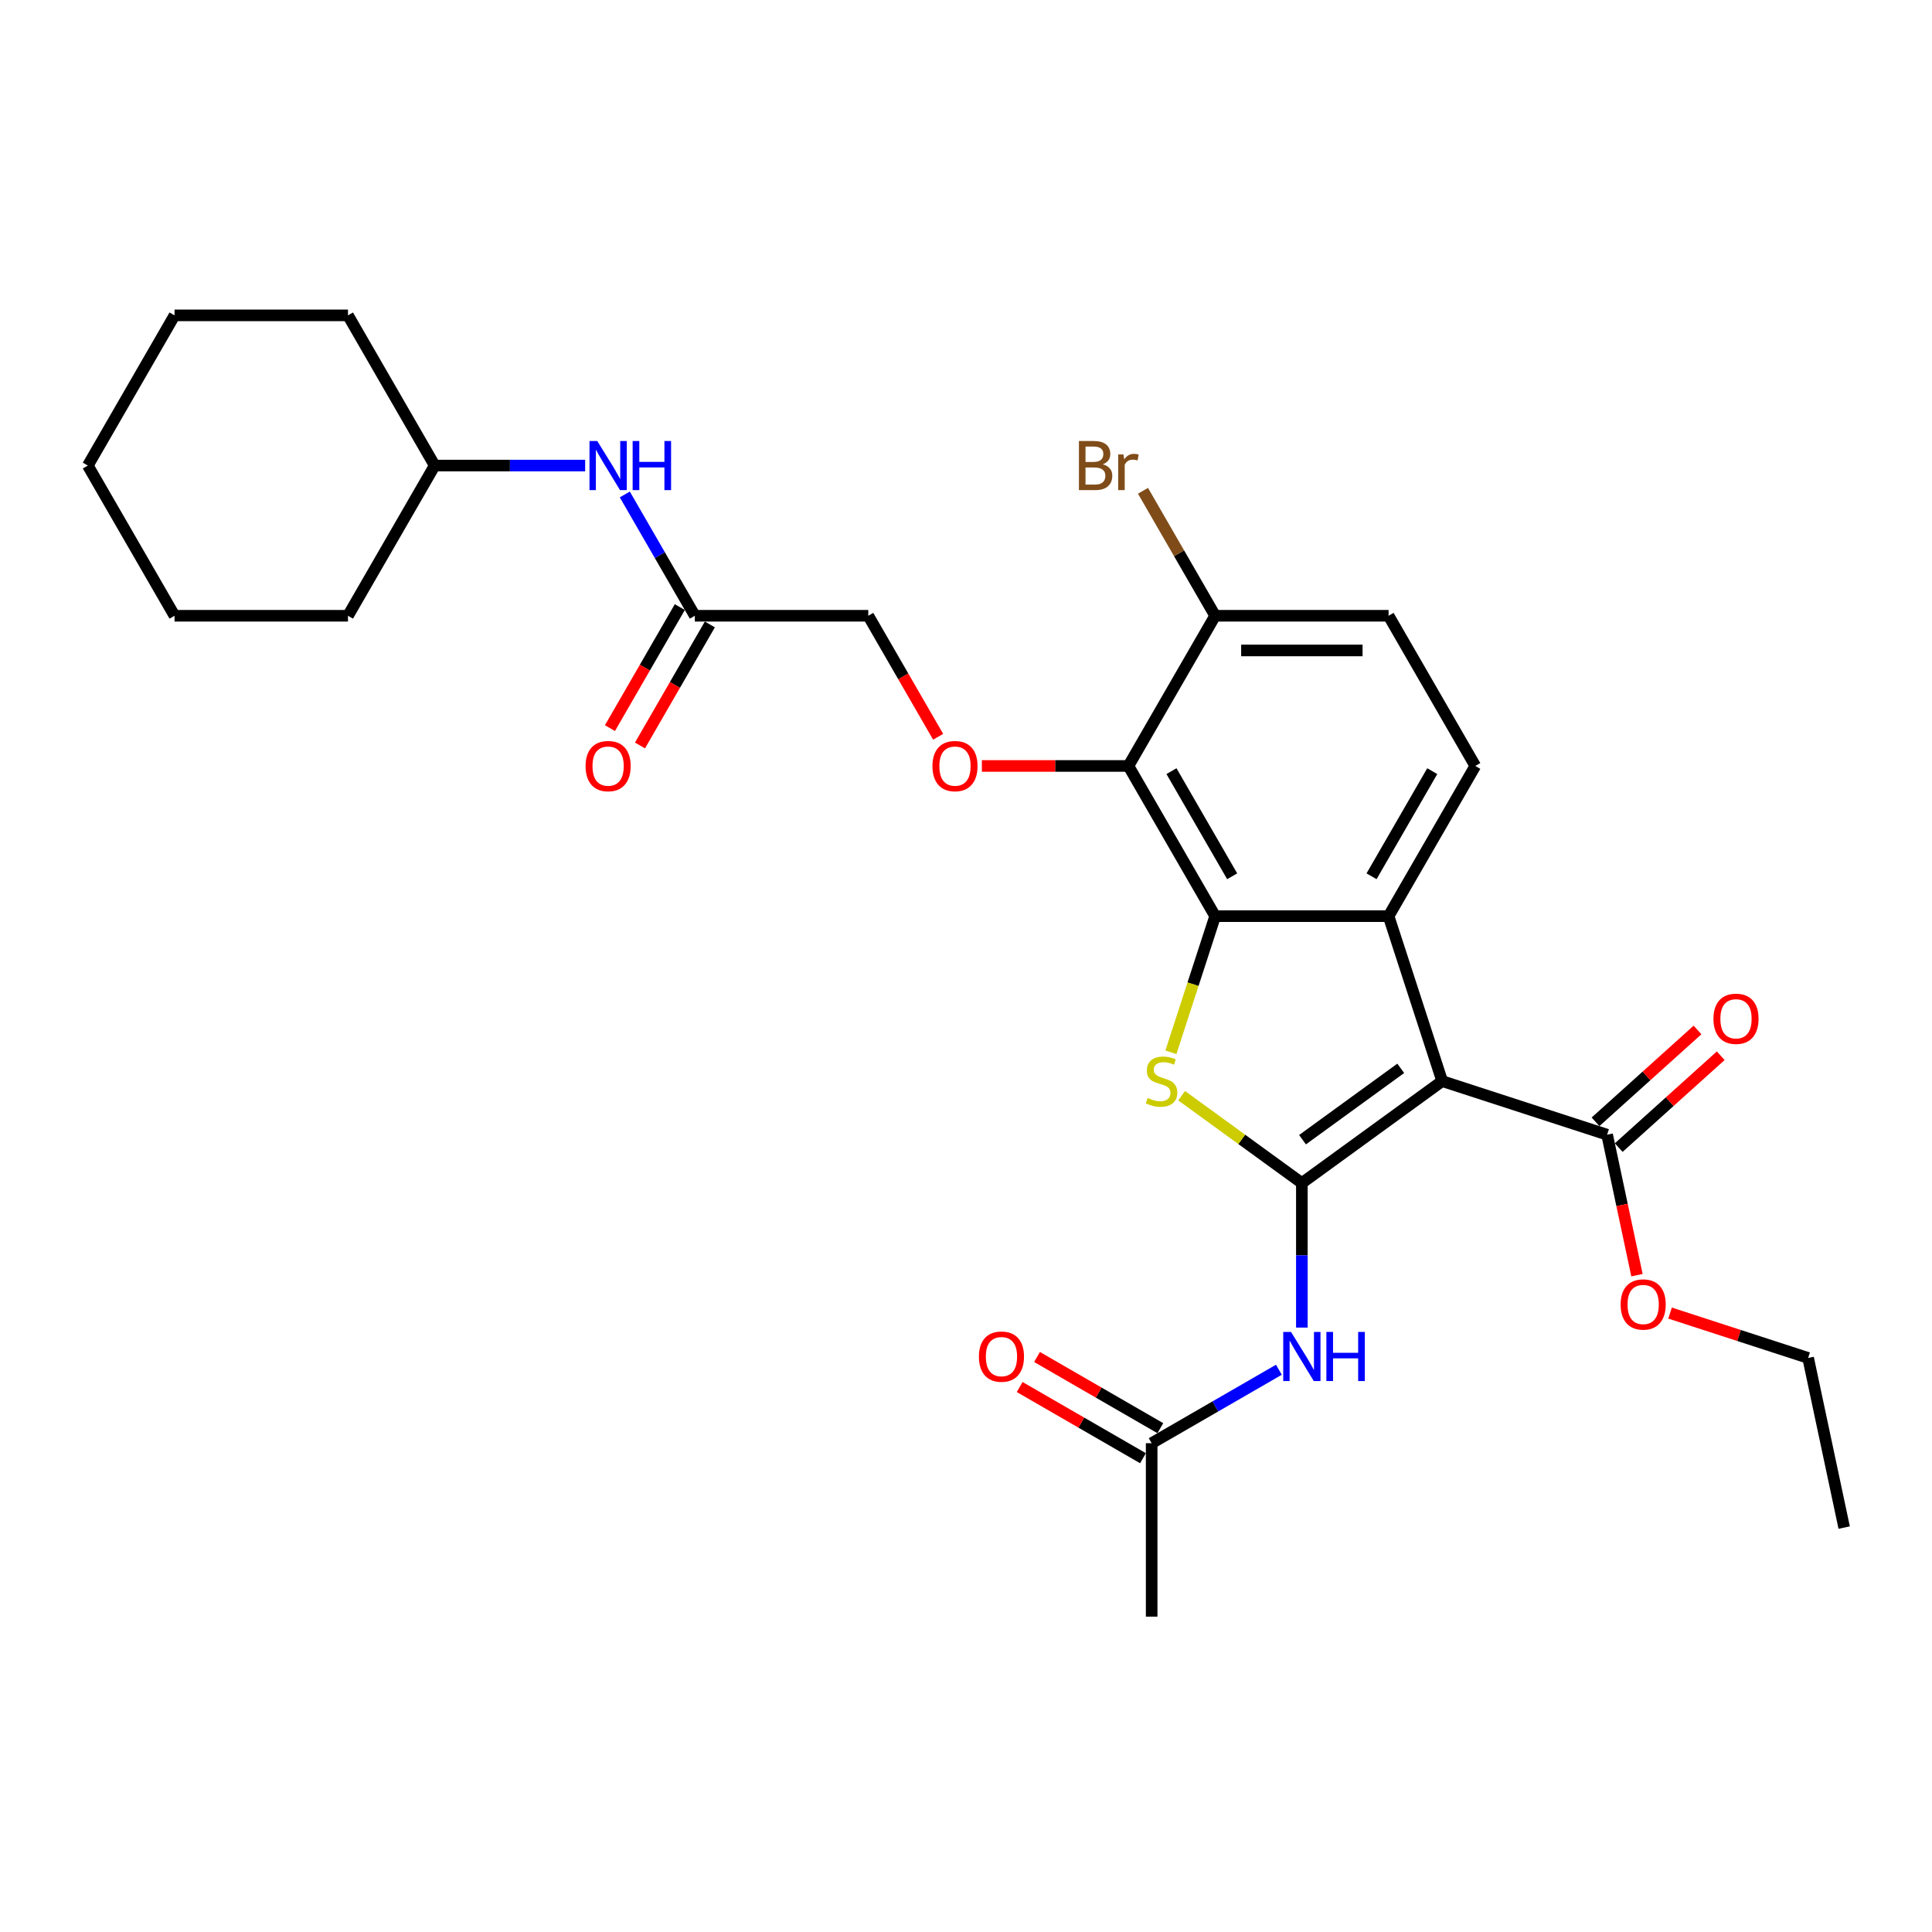 <?xml version='1.0' encoding='iso-8859-1'?>
<svg version='1.1' baseProfile='full'
              xmlns='http://www.w3.org/2000/svg'
                      xmlns:rdkit='http://www.rdkit.org/xml'
                      xmlns:xlink='http://www.w3.org/1999/xlink'
                  xml:space='preserve'
width='1000px' height='1000px' viewBox='0 0 1000 1000'>
<!-- END OF HEADER -->
<rect style='opacity:1.0;fill:#FFFFFF;stroke:none' width='1000' height='1000' x='0' y='0'> </rect>
<path class='bond-0' d='M 673.841,612.344 L 746.466,559.579' style='fill:none;fill-rule:evenodd;stroke:#000000;stroke-width:6px;stroke-linecap:butt;stroke-linejoin:miter;stroke-opacity:1' />
<path class='bond-0' d='M 674.181,589.904 L 725.019,552.969' style='fill:none;fill-rule:evenodd;stroke:#000000;stroke-width:6px;stroke-linecap:butt;stroke-linejoin:miter;stroke-opacity:1' />
<path class='bond-2' d='M 673.841,612.344 L 642.726,589.738' style='fill:none;fill-rule:evenodd;stroke:#000000;stroke-width:6px;stroke-linecap:butt;stroke-linejoin:miter;stroke-opacity:1' />
<path class='bond-2' d='M 642.726,589.738 L 611.611,567.131' style='fill:none;fill-rule:evenodd;stroke:#CCCC00;stroke-width:6px;stroke-linecap:butt;stroke-linejoin:miter;stroke-opacity:1' />
<path class='bond-5' d='M 673.841,612.344 L 673.841,649.751' style='fill:none;fill-rule:evenodd;stroke:#000000;stroke-width:6px;stroke-linecap:butt;stroke-linejoin:miter;stroke-opacity:1' />
<path class='bond-5' d='M 673.841,649.751 L 673.841,687.158' style='fill:none;fill-rule:evenodd;stroke:#0000FF;stroke-width:6px;stroke-linecap:butt;stroke-linejoin:miter;stroke-opacity:1' />
<path class='bond-3' d='M 746.466,559.579 L 718.725,474.203' style='fill:none;fill-rule:evenodd;stroke:#000000;stroke-width:6px;stroke-linecap:butt;stroke-linejoin:miter;stroke-opacity:1' />
<path class='bond-6' d='M 746.466,559.579 L 831.841,587.319' style='fill:none;fill-rule:evenodd;stroke:#000000;stroke-width:6px;stroke-linecap:butt;stroke-linejoin:miter;stroke-opacity:1' />
<path class='bond-1' d='M 628.956,474.203 L 617.51,509.431' style='fill:none;fill-rule:evenodd;stroke:#000000;stroke-width:6px;stroke-linecap:butt;stroke-linejoin:miter;stroke-opacity:1' />
<path class='bond-1' d='M 617.51,509.431 L 606.063,544.659' style='fill:none;fill-rule:evenodd;stroke:#CCCC00;stroke-width:6px;stroke-linecap:butt;stroke-linejoin:miter;stroke-opacity:1' />
<path class='bond-4' d='M 628.956,474.203 L 584.071,396.46' style='fill:none;fill-rule:evenodd;stroke:#000000;stroke-width:6px;stroke-linecap:butt;stroke-linejoin:miter;stroke-opacity:1' />
<path class='bond-4' d='M 637.772,453.565 L 606.352,399.145' style='fill:none;fill-rule:evenodd;stroke:#000000;stroke-width:6px;stroke-linecap:butt;stroke-linejoin:miter;stroke-opacity:1' />
<path class='bond-29' d='M 628.956,474.203 L 718.725,474.203' style='fill:none;fill-rule:evenodd;stroke:#000000;stroke-width:6px;stroke-linecap:butt;stroke-linejoin:miter;stroke-opacity:1' />
<path class='bond-8' d='M 718.725,474.203 L 763.61,396.46' style='fill:none;fill-rule:evenodd;stroke:#000000;stroke-width:6px;stroke-linecap:butt;stroke-linejoin:miter;stroke-opacity:1' />
<path class='bond-8' d='M 709.91,453.565 L 741.329,399.145' style='fill:none;fill-rule:evenodd;stroke:#000000;stroke-width:6px;stroke-linecap:butt;stroke-linejoin:miter;stroke-opacity:1' />
<path class='bond-7' d='M 584.071,396.46 L 546.144,396.46' style='fill:none;fill-rule:evenodd;stroke:#000000;stroke-width:6px;stroke-linecap:butt;stroke-linejoin:miter;stroke-opacity:1' />
<path class='bond-7' d='M 546.144,396.46 L 508.216,396.46' style='fill:none;fill-rule:evenodd;stroke:#FF0000;stroke-width:6px;stroke-linecap:butt;stroke-linejoin:miter;stroke-opacity:1' />
<path class='bond-11' d='M 584.071,396.46 L 628.956,318.718' style='fill:none;fill-rule:evenodd;stroke:#000000;stroke-width:6px;stroke-linecap:butt;stroke-linejoin:miter;stroke-opacity:1' />
<path class='bond-9' d='M 661.955,708.975 L 629.027,727.987' style='fill:none;fill-rule:evenodd;stroke:#0000FF;stroke-width:6px;stroke-linecap:butt;stroke-linejoin:miter;stroke-opacity:1' />
<path class='bond-9' d='M 629.027,727.987 L 596.098,746.998' style='fill:none;fill-rule:evenodd;stroke:#000000;stroke-width:6px;stroke-linecap:butt;stroke-linejoin:miter;stroke-opacity:1' />
<path class='bond-13' d='M 837.848,593.99 L 864.247,570.221' style='fill:none;fill-rule:evenodd;stroke:#000000;stroke-width:6px;stroke-linecap:butt;stroke-linejoin:miter;stroke-opacity:1' />
<path class='bond-13' d='M 864.247,570.221 L 890.646,546.451' style='fill:none;fill-rule:evenodd;stroke:#FF0000;stroke-width:6px;stroke-linecap:butt;stroke-linejoin:miter;stroke-opacity:1' />
<path class='bond-13' d='M 825.835,580.648 L 852.233,556.878' style='fill:none;fill-rule:evenodd;stroke:#000000;stroke-width:6px;stroke-linecap:butt;stroke-linejoin:miter;stroke-opacity:1' />
<path class='bond-13' d='M 852.233,556.878 L 878.632,533.109' style='fill:none;fill-rule:evenodd;stroke:#FF0000;stroke-width:6px;stroke-linecap:butt;stroke-linejoin:miter;stroke-opacity:1' />
<path class='bond-18' d='M 831.841,587.319 L 839.569,623.673' style='fill:none;fill-rule:evenodd;stroke:#000000;stroke-width:6px;stroke-linecap:butt;stroke-linejoin:miter;stroke-opacity:1' />
<path class='bond-18' d='M 839.569,623.673 L 847.296,660.028' style='fill:none;fill-rule:evenodd;stroke:#FF0000;stroke-width:6px;stroke-linecap:butt;stroke-linejoin:miter;stroke-opacity:1' />
<path class='bond-17' d='M 485.584,381.361 L 467.501,350.039' style='fill:none;fill-rule:evenodd;stroke:#FF0000;stroke-width:6px;stroke-linecap:butt;stroke-linejoin:miter;stroke-opacity:1' />
<path class='bond-17' d='M 467.501,350.039 L 449.417,318.718' style='fill:none;fill-rule:evenodd;stroke:#000000;stroke-width:6px;stroke-linecap:butt;stroke-linejoin:miter;stroke-opacity:1' />
<path class='bond-14' d='M 763.61,396.46 L 718.725,318.718' style='fill:none;fill-rule:evenodd;stroke:#000000;stroke-width:6px;stroke-linecap:butt;stroke-linejoin:miter;stroke-opacity:1' />
<path class='bond-15' d='M 600.586,739.224 L 568.672,720.798' style='fill:none;fill-rule:evenodd;stroke:#000000;stroke-width:6px;stroke-linecap:butt;stroke-linejoin:miter;stroke-opacity:1' />
<path class='bond-15' d='M 568.672,720.798 L 536.758,702.372' style='fill:none;fill-rule:evenodd;stroke:#FF0000;stroke-width:6px;stroke-linecap:butt;stroke-linejoin:miter;stroke-opacity:1' />
<path class='bond-15' d='M 591.61,754.772 L 559.695,736.347' style='fill:none;fill-rule:evenodd;stroke:#000000;stroke-width:6px;stroke-linecap:butt;stroke-linejoin:miter;stroke-opacity:1' />
<path class='bond-15' d='M 559.695,736.347 L 527.781,717.921' style='fill:none;fill-rule:evenodd;stroke:#FF0000;stroke-width:6px;stroke-linecap:butt;stroke-linejoin:miter;stroke-opacity:1' />
<path class='bond-21' d='M 596.098,746.998 L 596.098,836.768' style='fill:none;fill-rule:evenodd;stroke:#000000;stroke-width:6px;stroke-linecap:butt;stroke-linejoin:miter;stroke-opacity:1' />
<path class='bond-10' d='M 359.648,318.718 L 449.417,318.718' style='fill:none;fill-rule:evenodd;stroke:#000000;stroke-width:6px;stroke-linecap:butt;stroke-linejoin:miter;stroke-opacity:1' />
<path class='bond-12' d='M 359.648,318.718 L 341.523,287.324' style='fill:none;fill-rule:evenodd;stroke:#000000;stroke-width:6px;stroke-linecap:butt;stroke-linejoin:miter;stroke-opacity:1' />
<path class='bond-12' d='M 341.523,287.324 L 323.397,255.931' style='fill:none;fill-rule:evenodd;stroke:#0000FF;stroke-width:6px;stroke-linecap:butt;stroke-linejoin:miter;stroke-opacity:1' />
<path class='bond-16' d='M 351.873,314.229 L 333.79,345.551' style='fill:none;fill-rule:evenodd;stroke:#000000;stroke-width:6px;stroke-linecap:butt;stroke-linejoin:miter;stroke-opacity:1' />
<path class='bond-16' d='M 333.79,345.551 L 315.706,376.873' style='fill:none;fill-rule:evenodd;stroke:#FF0000;stroke-width:6px;stroke-linecap:butt;stroke-linejoin:miter;stroke-opacity:1' />
<path class='bond-16' d='M 367.422,323.206 L 349.338,354.528' style='fill:none;fill-rule:evenodd;stroke:#000000;stroke-width:6px;stroke-linecap:butt;stroke-linejoin:miter;stroke-opacity:1' />
<path class='bond-16' d='M 349.338,354.528 L 331.255,385.85' style='fill:none;fill-rule:evenodd;stroke:#FF0000;stroke-width:6px;stroke-linecap:butt;stroke-linejoin:miter;stroke-opacity:1' />
<path class='bond-19' d='M 628.956,318.718 L 610.284,286.377' style='fill:none;fill-rule:evenodd;stroke:#000000;stroke-width:6px;stroke-linecap:butt;stroke-linejoin:miter;stroke-opacity:1' />
<path class='bond-19' d='M 610.284,286.377 L 591.612,254.036' style='fill:none;fill-rule:evenodd;stroke:#7F4C19;stroke-width:6px;stroke-linecap:butt;stroke-linejoin:miter;stroke-opacity:1' />
<path class='bond-30' d='M 628.956,318.718 L 718.725,318.718' style='fill:none;fill-rule:evenodd;stroke:#000000;stroke-width:6px;stroke-linecap:butt;stroke-linejoin:miter;stroke-opacity:1' />
<path class='bond-30' d='M 642.421,336.672 L 705.26,336.672' style='fill:none;fill-rule:evenodd;stroke:#000000;stroke-width:6px;stroke-linecap:butt;stroke-linejoin:miter;stroke-opacity:1' />
<path class='bond-20' d='M 302.877,240.975 L 263.935,240.975' style='fill:none;fill-rule:evenodd;stroke:#0000FF;stroke-width:6px;stroke-linecap:butt;stroke-linejoin:miter;stroke-opacity:1' />
<path class='bond-20' d='M 263.935,240.975 L 224.993,240.975' style='fill:none;fill-rule:evenodd;stroke:#000000;stroke-width:6px;stroke-linecap:butt;stroke-linejoin:miter;stroke-opacity:1' />
<path class='bond-22' d='M 864.42,679.648 L 900.151,691.257' style='fill:none;fill-rule:evenodd;stroke:#FF0000;stroke-width:6px;stroke-linecap:butt;stroke-linejoin:miter;stroke-opacity:1' />
<path class='bond-22' d='M 900.151,691.257 L 935.881,702.867' style='fill:none;fill-rule:evenodd;stroke:#000000;stroke-width:6px;stroke-linecap:butt;stroke-linejoin:miter;stroke-opacity:1' />
<path class='bond-23' d='M 224.993,240.975 L 180.109,163.232' style='fill:none;fill-rule:evenodd;stroke:#000000;stroke-width:6px;stroke-linecap:butt;stroke-linejoin:miter;stroke-opacity:1' />
<path class='bond-24' d='M 224.993,240.975 L 180.109,318.718' style='fill:none;fill-rule:evenodd;stroke:#000000;stroke-width:6px;stroke-linecap:butt;stroke-linejoin:miter;stroke-opacity:1' />
<path class='bond-25' d='M 935.881,702.867 L 954.545,790.675' style='fill:none;fill-rule:evenodd;stroke:#000000;stroke-width:6px;stroke-linecap:butt;stroke-linejoin:miter;stroke-opacity:1' />
<path class='bond-26' d='M 180.109,163.232 L 90.339,163.232' style='fill:none;fill-rule:evenodd;stroke:#000000;stroke-width:6px;stroke-linecap:butt;stroke-linejoin:miter;stroke-opacity:1' />
<path class='bond-27' d='M 180.109,318.718 L 90.339,318.718' style='fill:none;fill-rule:evenodd;stroke:#000000;stroke-width:6px;stroke-linecap:butt;stroke-linejoin:miter;stroke-opacity:1' />
<path class='bond-31' d='M 90.339,163.232 L 45.455,240.975' style='fill:none;fill-rule:evenodd;stroke:#000000;stroke-width:6px;stroke-linecap:butt;stroke-linejoin:miter;stroke-opacity:1' />
<path class='bond-28' d='M 90.339,318.718 L 45.455,240.975' style='fill:none;fill-rule:evenodd;stroke:#000000;stroke-width:6px;stroke-linecap:butt;stroke-linejoin:miter;stroke-opacity:1' />
<path  class='atom-3' d='M 594.034 568.304
Q 594.321 568.412, 595.506 568.915
Q 596.691 569.417, 597.984 569.741
Q 599.312 570.028, 600.605 570.028
Q 603.011 570.028, 604.411 568.879
Q 605.812 567.694, 605.812 565.647
Q 605.812 564.247, 605.094 563.385
Q 604.411 562.523, 603.334 562.056
Q 602.257 561.59, 600.462 561.051
Q 598.199 560.369, 596.835 559.722
Q 595.506 559.076, 594.537 557.712
Q 593.603 556.347, 593.603 554.049
Q 593.603 550.853, 595.758 548.878
Q 597.948 546.903, 602.257 546.903
Q 605.201 546.903, 608.541 548.304
L 607.715 551.069
Q 604.663 549.812, 602.365 549.812
Q 599.887 549.812, 598.523 550.853
Q 597.158 551.859, 597.194 553.618
Q 597.194 554.983, 597.876 555.808
Q 598.594 556.634, 599.6 557.101
Q 600.641 557.568, 602.365 558.107
Q 604.663 558.825, 606.027 559.543
Q 607.392 560.261, 608.361 561.733
Q 609.367 563.17, 609.367 565.647
Q 609.367 569.166, 606.997 571.069
Q 604.663 572.936, 600.749 572.936
Q 598.487 572.936, 596.763 572.434
Q 595.075 571.967, 593.065 571.141
L 594.034 568.304
' fill='#CCCC00'/>
<path  class='atom-6' d='M 668.221 689.402
L 676.552 702.867
Q 677.378 704.196, 678.706 706.602
Q 680.035 709.008, 680.107 709.151
L 680.107 689.402
L 683.482 689.402
L 683.482 714.825
L 679.999 714.825
L 671.058 700.103
Q 670.016 698.379, 668.903 696.404
Q 667.826 694.429, 667.503 693.819
L 667.503 714.825
L 664.199 714.825
L 664.199 689.402
L 668.221 689.402
' fill='#0000FF'/>
<path  class='atom-6' d='M 686.534 689.402
L 689.981 689.402
L 689.981 700.21
L 702.98 700.21
L 702.98 689.402
L 706.427 689.402
L 706.427 714.825
L 702.98 714.825
L 702.98 703.083
L 689.981 703.083
L 689.981 714.825
L 686.534 714.825
L 686.534 689.402
' fill='#0000FF'/>
<path  class='atom-8' d='M 482.632 396.532
Q 482.632 390.428, 485.648 387.017
Q 488.664 383.605, 494.302 383.605
Q 499.939 383.605, 502.956 387.017
Q 505.972 390.428, 505.972 396.532
Q 505.972 402.708, 502.92 406.227
Q 499.867 409.71, 494.302 409.71
Q 488.7 409.71, 485.648 406.227
Q 482.632 402.744, 482.632 396.532
M 494.302 406.838
Q 498.18 406.838, 500.262 404.252
Q 502.381 401.631, 502.381 396.532
Q 502.381 391.541, 500.262 389.027
Q 498.18 386.478, 494.302 386.478
Q 490.424 386.478, 488.305 388.992
Q 486.222 391.505, 486.222 396.532
Q 486.222 401.667, 488.305 404.252
Q 490.424 406.838, 494.302 406.838
' fill='#FF0000'/>
<path  class='atom-13' d='M 309.143 228.264
L 317.474 241.729
Q 318.3 243.058, 319.628 245.464
Q 320.957 247.869, 321.029 248.013
L 321.029 228.264
L 324.404 228.264
L 324.404 253.686
L 320.921 253.686
L 311.98 238.964
Q 310.939 237.241, 309.826 235.266
Q 308.748 233.291, 308.425 232.68
L 308.425 253.686
L 305.122 253.686
L 305.122 228.264
L 309.143 228.264
' fill='#0000FF'/>
<path  class='atom-13' d='M 327.456 228.264
L 330.903 228.264
L 330.903 239.072
L 343.902 239.072
L 343.902 228.264
L 347.349 228.264
L 347.349 253.686
L 343.902 253.686
L 343.902 241.945
L 330.903 241.945
L 330.903 253.686
L 327.456 253.686
L 327.456 228.264
' fill='#0000FF'/>
<path  class='atom-14' d='M 886.883 527.323
Q 886.883 521.219, 889.899 517.808
Q 892.916 514.397, 898.553 514.397
Q 904.191 514.397, 907.207 517.808
Q 910.223 521.219, 910.223 527.323
Q 910.223 533.5, 907.171 537.018
Q 904.119 540.502, 898.553 540.502
Q 892.951 540.502, 889.899 537.018
Q 886.883 533.535, 886.883 527.323
M 898.553 537.629
Q 902.431 537.629, 904.514 535.044
Q 906.632 532.422, 906.632 527.323
Q 906.632 522.332, 904.514 519.819
Q 902.431 517.269, 898.553 517.269
Q 894.675 517.269, 892.557 519.783
Q 890.474 522.296, 890.474 527.323
Q 890.474 532.458, 892.557 535.044
Q 894.675 537.629, 898.553 537.629
' fill='#FF0000'/>
<path  class='atom-16' d='M 506.685 702.185
Q 506.685 696.081, 509.702 692.67
Q 512.718 689.258, 518.355 689.258
Q 523.993 689.258, 527.009 692.67
Q 530.025 696.081, 530.025 702.185
Q 530.025 708.361, 526.973 711.88
Q 523.921 715.363, 518.355 715.363
Q 512.754 715.363, 509.702 711.88
Q 506.685 708.397, 506.685 702.185
M 518.355 712.491
Q 522.233 712.491, 524.316 709.905
Q 526.435 707.284, 526.435 702.185
Q 526.435 697.194, 524.316 694.68
Q 522.233 692.131, 518.355 692.131
Q 514.477 692.131, 512.359 694.645
Q 510.276 697.158, 510.276 702.185
Q 510.276 707.32, 512.359 709.905
Q 514.477 712.491, 518.355 712.491
' fill='#FF0000'/>
<path  class='atom-17' d='M 303.093 396.532
Q 303.093 390.428, 306.109 387.017
Q 309.125 383.605, 314.763 383.605
Q 320.4 383.605, 323.417 387.017
Q 326.433 390.428, 326.433 396.532
Q 326.433 402.708, 323.381 406.227
Q 320.329 409.71, 314.763 409.71
Q 309.161 409.71, 306.109 406.227
Q 303.093 402.744, 303.093 396.532
M 314.763 406.838
Q 318.641 406.838, 320.724 404.252
Q 322.842 401.631, 322.842 396.532
Q 322.842 391.541, 320.724 389.027
Q 318.641 386.478, 314.763 386.478
Q 310.885 386.478, 308.766 388.992
Q 306.684 391.505, 306.684 396.532
Q 306.684 401.667, 308.766 404.252
Q 310.885 406.838, 314.763 406.838
' fill='#FF0000'/>
<path  class='atom-19' d='M 838.836 675.199
Q 838.836 669.094, 841.852 665.683
Q 844.868 662.272, 850.506 662.272
Q 856.143 662.272, 859.159 665.683
Q 862.176 669.094, 862.176 675.199
Q 862.176 681.375, 859.123 684.894
Q 856.071 688.377, 850.506 688.377
Q 844.904 688.377, 841.852 684.894
Q 838.836 681.411, 838.836 675.199
M 850.506 685.504
Q 854.384 685.504, 856.466 682.919
Q 858.585 680.298, 858.585 675.199
Q 858.585 670.207, 856.466 667.694
Q 854.384 665.144, 850.506 665.144
Q 846.627 665.144, 844.509 667.658
Q 842.426 670.172, 842.426 675.199
Q 842.426 680.333, 844.509 682.919
Q 846.627 685.504, 850.506 685.504
' fill='#FF0000'/>
<path  class='atom-20' d='M 570.803 240.329
Q 573.245 241.011, 574.466 242.519
Q 575.723 243.991, 575.723 246.182
Q 575.723 249.701, 573.46 251.712
Q 571.234 253.686, 566.997 253.686
L 558.451 253.686
L 558.451 228.264
L 565.956 228.264
Q 570.301 228.264, 572.491 230.023
Q 574.681 231.783, 574.681 235.014
Q 574.681 238.857, 570.803 240.329
M 561.862 231.136
L 561.862 239.108
L 565.956 239.108
Q 568.469 239.108, 569.762 238.102
Q 571.091 237.061, 571.091 235.014
Q 571.091 231.136, 565.956 231.136
L 561.862 231.136
M 566.997 250.814
Q 569.475 250.814, 570.803 249.629
Q 572.132 248.444, 572.132 246.182
Q 572.132 244.099, 570.66 243.058
Q 569.223 241.981, 566.458 241.981
L 561.862 241.981
L 561.862 250.814
L 566.997 250.814
' fill='#7F4C19'/>
<path  class='atom-20' d='M 581.504 235.23
L 581.899 237.779
Q 583.838 234.907, 586.998 234.907
Q 588.003 234.907, 589.368 235.266
L 588.829 238.282
Q 587.285 237.923, 586.423 237.923
Q 584.915 237.923, 583.91 238.533
Q 582.94 239.108, 582.15 240.508
L 582.15 253.686
L 578.775 253.686
L 578.775 235.23
L 581.504 235.23
' fill='#7F4C19'/>
</svg>
